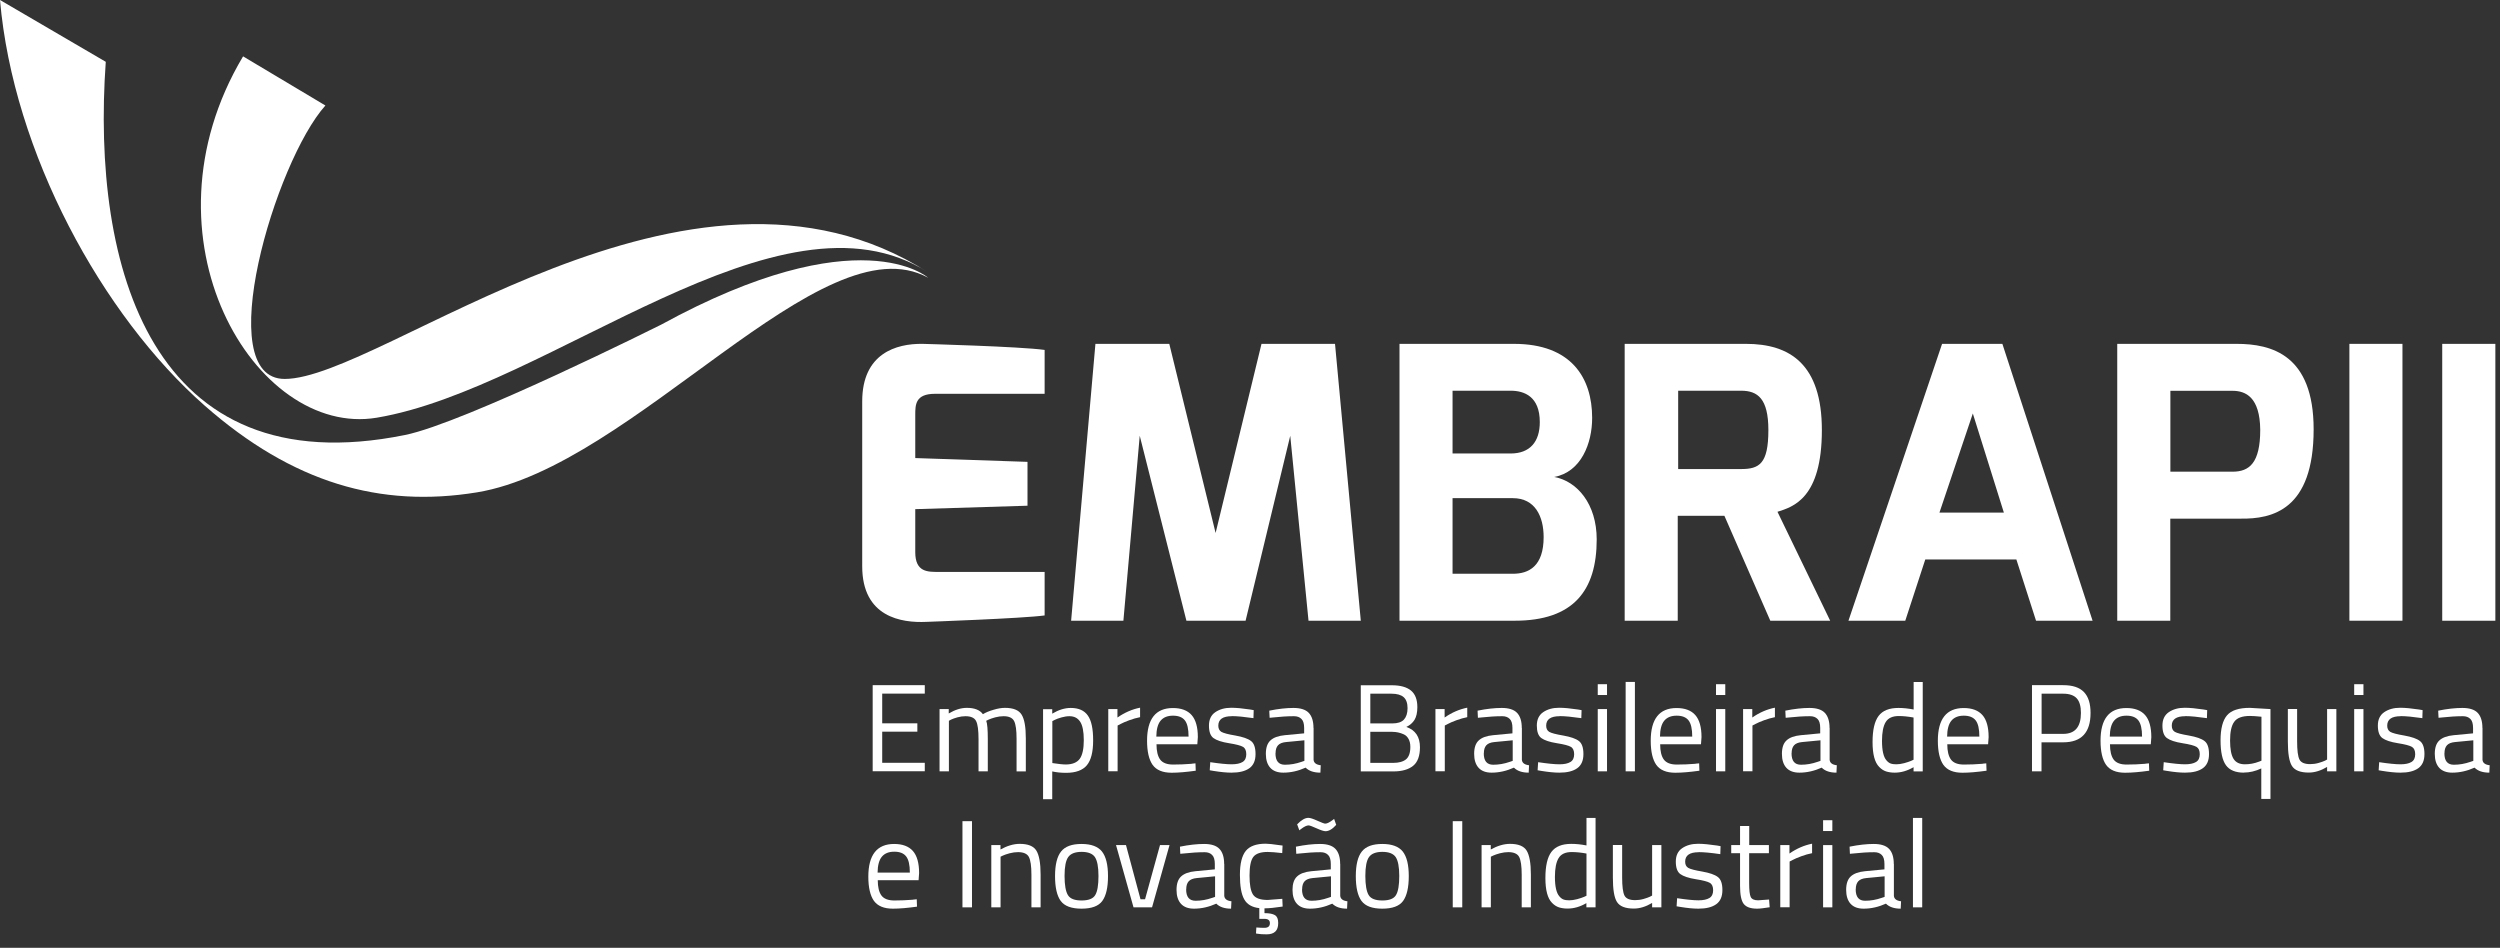 <svg width="182" height="69" viewBox="0 0 182 69" fill="none" xmlns="http://www.w3.org/2000/svg">
<rect x="0" y="0" width="182" height="69" fill="#333333" stroke="none"/>
<g clip-path="url(#clip0_10119_32550)">
<path d="M23.69 7.681L17.696 4.103C9.812 17.32 18.581 31.888 27.426 30.409C40.044 28.297 56.748 12.91 67.566 19.829C50.149 8.692 27.788 27.587 20.725 27.587C15.329 27.587 20.032 11.752 23.69 7.681Z" fill="white"/>
<path d="M48.114 23.644C48.114 23.644 33.802 30.8 29.475 31.67C10.996 35.408 6.643 19.388 7.7 4.5L0 0C0.961 11.086 7.426 22.953 14.897 29.526C21.311 35.165 27.7 36.989 34.719 35.844C46.141 33.975 59.854 15.957 67.566 20.22C67.566 20.22 62.584 15.726 48.114 23.644Z" fill="white"/>
<path d="M62.769 29.219C62.769 25.724 65.25 25.007 67.159 25.033C67.159 25.033 74.28 25.225 76.049 25.475V28.669H68.069C66.631 28.669 66.631 29.469 66.631 30.211V33.347L74.802 33.623V36.816L66.631 37.066V40.202C66.631 41.662 67.541 41.636 68.343 41.636H76.049V44.804C74.477 45.022 67.433 45.272 67.433 45.272C65.638 45.355 62.769 44.939 62.769 41.227V29.219Z" fill="white"/>
<path d="M91.837 25.033L88.496 38.801L85.124 25.033H79.747L77.978 45.188H81.783L82.973 31.722L86.371 45.188H90.679L93.93 31.722L95.26 45.188H99.066L97.189 25.033H91.837Z" fill="white"/>
<path d="M113.147 34.723C115.107 34.365 115.909 32.272 115.909 30.428C115.909 27.51 114.394 25.033 110.22 25.033H101.884V45.188H110.277C114.528 45.188 116.24 43.012 116.24 39.268C116.24 36.708 114.833 35.031 113.147 34.723ZM105.746 28.444H109.972C110.964 28.444 112.097 28.86 112.097 30.729C112.097 32.163 111.378 33.014 109.972 33.014H105.746V28.444ZM110.137 41.77H105.746V36.266H110.137C111.766 36.266 112.377 37.616 112.377 39.101C112.377 41.22 111.302 41.77 110.137 41.77Z" fill="white"/>
<path d="M132.632 31.312C132.632 26.492 130.284 25.033 127.109 25.033H118.276V45.188H122.139V37.552H125.537L128.878 45.188H133.237L129.4 37.258C130.532 36.9 132.632 36.291 132.632 31.312ZM126.752 34.147H122.171V28.444H126.752C127.968 28.444 128.738 29.027 128.738 31.312C128.738 33.763 128.076 34.147 126.752 34.147Z" fill="white"/>
<path d="M141.383 25.033L134.567 45.188H138.704L140.161 40.727H146.791L148.223 45.188H152.34L145.773 25.033H141.383ZM141.192 37.316L143.622 30.102L145.881 37.316H141.192Z" fill="white"/>
<path d="M162.834 25.033H154.135V45.188H157.997V37.757H163.113C165.404 37.789 168.433 37.143 168.433 31.254C168.433 25.826 165.366 25.033 162.827 25.033H162.834ZM162.528 34.339H158.004V28.451H162.528C163.495 28.451 164.52 28.924 164.545 31.286C164.545 33.712 163.75 34.339 162.528 34.339Z" fill="white"/>
<path d="M174.899 25.033H171.036V45.188H174.899V25.033Z" fill="white"/>
<path d="M181.663 25.033H177.794V45.188H181.663V25.033Z" fill="white"/>
<path d="M63.531 56.153V49.88H67.324V50.495H64.225V52.658H66.783V53.266H64.225V55.532H67.324V56.147H63.531V56.153Z" fill="white"/>
<path d="M69.074 56.153H68.399V51.621H69.068V51.941C69.519 51.673 69.958 51.532 70.385 51.532C70.945 51.532 71.333 51.685 71.556 51.993C71.753 51.871 72.014 51.762 72.326 51.673C72.644 51.577 72.917 51.532 73.159 51.532C73.757 51.532 74.165 51.692 74.368 52.018C74.578 52.345 74.68 52.921 74.68 53.766V56.16H74.006V53.785C74.006 53.158 73.948 52.729 73.827 52.492C73.707 52.261 73.452 52.14 73.064 52.14C72.867 52.14 72.663 52.166 72.453 52.223C72.243 52.281 72.077 52.338 71.969 52.389L71.797 52.473C71.874 52.671 71.912 53.113 71.912 53.798V56.153H71.237V53.817C71.237 53.164 71.18 52.722 71.059 52.492C70.945 52.261 70.684 52.14 70.289 52.14C70.098 52.14 69.901 52.166 69.698 52.223C69.494 52.281 69.341 52.338 69.233 52.389L69.08 52.473V56.153H69.074Z" fill="white"/>
<path d="M75.935 58.169V51.628H76.603V51.954C77.061 51.679 77.513 51.538 77.952 51.538C78.525 51.538 78.939 51.724 79.193 52.089C79.454 52.453 79.581 53.055 79.581 53.9C79.581 54.745 79.429 55.34 79.123 55.711C78.818 56.076 78.315 56.262 77.615 56.262C77.246 56.262 76.915 56.23 76.603 56.159V58.182H75.929L75.935 58.169ZM77.85 52.14C77.672 52.14 77.475 52.172 77.271 52.229C77.061 52.287 76.902 52.351 76.781 52.409L76.61 52.498V55.551C77.036 55.615 77.361 55.654 77.583 55.654C78.067 55.654 78.41 55.513 78.608 55.238C78.805 54.962 78.9 54.508 78.9 53.881C78.9 53.254 78.811 52.805 78.633 52.537C78.455 52.268 78.194 52.14 77.857 52.14H77.85Z" fill="white"/>
<path d="M80.682 56.153V51.621H81.35V52.236C81.872 51.871 82.425 51.634 82.998 51.519V52.21C82.743 52.261 82.483 52.332 82.209 52.434C81.935 52.537 81.725 52.626 81.585 52.703L81.362 52.818V56.147H80.688L80.682 56.153Z" fill="white"/>
<path d="M86.77 55.596L87.031 55.571L87.05 56.108C86.363 56.204 85.778 56.255 85.294 56.255C84.645 56.255 84.187 56.063 83.913 55.686C83.646 55.308 83.506 54.719 83.506 53.926C83.506 52.338 84.136 51.545 85.389 51.545C85.994 51.545 86.452 51.717 86.751 52.057C87.05 52.396 87.203 52.934 87.203 53.663L87.165 54.182H84.193C84.193 54.681 84.282 55.052 84.46 55.295C84.638 55.538 84.957 55.66 85.402 55.66C85.848 55.66 86.306 55.641 86.77 55.603V55.596ZM86.528 53.625C86.528 53.068 86.439 52.678 86.261 52.447C86.083 52.217 85.797 52.101 85.396 52.101C84.995 52.101 84.696 52.223 84.492 52.466C84.289 52.709 84.187 53.093 84.18 53.625H86.522H86.528Z" fill="white"/>
<path d="M89.673 52.14C89.017 52.14 88.693 52.37 88.693 52.831C88.693 53.042 88.769 53.19 88.915 53.279C89.068 53.369 89.405 53.458 89.94 53.548C90.474 53.644 90.85 53.772 91.073 53.945C91.295 54.111 91.403 54.431 91.403 54.898C91.403 55.366 91.257 55.705 90.958 55.923C90.659 56.14 90.226 56.249 89.653 56.249C89.278 56.249 88.845 56.204 88.336 56.121L88.069 56.076L88.107 55.487C88.794 55.59 89.31 55.641 89.66 55.641C90.01 55.641 90.277 55.583 90.455 55.474C90.64 55.366 90.729 55.174 90.729 54.911C90.729 54.649 90.653 54.47 90.493 54.374C90.334 54.278 89.997 54.188 89.469 54.105C88.941 54.022 88.565 53.894 88.343 53.733C88.12 53.574 88.012 53.266 88.012 52.825C88.012 52.383 88.164 52.057 88.476 51.845C88.788 51.634 89.17 51.525 89.634 51.525C90.004 51.525 90.462 51.57 91.015 51.653L91.27 51.698L91.251 52.281C90.582 52.185 90.061 52.133 89.673 52.133V52.14Z" fill="white"/>
<path d="M95.629 52.991V55.315C95.648 55.538 95.82 55.673 96.15 55.711L96.125 56.249C95.648 56.249 95.291 56.127 95.05 55.884C94.509 56.127 93.968 56.249 93.427 56.249C93.013 56.249 92.695 56.134 92.479 55.897C92.263 55.66 92.154 55.321 92.154 54.879C92.154 54.438 92.263 54.111 92.485 53.906C92.708 53.695 93.058 53.567 93.529 53.522L94.942 53.388V52.997C94.942 52.69 94.878 52.466 94.744 52.338C94.611 52.204 94.432 52.14 94.203 52.14C93.72 52.14 93.223 52.172 92.708 52.229L92.428 52.255L92.403 51.736C93.064 51.602 93.65 51.538 94.159 51.538C94.668 51.538 95.043 51.653 95.272 51.89C95.501 52.127 95.622 52.492 95.622 52.997L95.629 52.991ZM92.854 54.841C92.854 55.398 93.083 55.673 93.541 55.673C93.949 55.673 94.35 55.602 94.751 55.462L94.96 55.391V53.894L93.624 54.022C93.357 54.047 93.16 54.124 93.039 54.258C92.918 54.393 92.861 54.585 92.861 54.841H92.854Z" fill="white"/>
<path d="M99.065 49.887H101.324C101.942 49.887 102.406 50.015 102.718 50.271C103.03 50.527 103.183 50.93 103.183 51.48C103.183 51.871 103.113 52.178 102.979 52.402C102.845 52.62 102.642 52.799 102.381 52.921C103.043 53.151 103.373 53.644 103.373 54.399C103.373 55.026 103.208 55.481 102.877 55.75C102.546 56.019 102.069 56.159 101.445 56.159H99.065V49.887ZM101.299 50.501H99.759V52.665H101.363C101.744 52.665 102.031 52.575 102.203 52.389C102.374 52.204 102.47 51.929 102.47 51.557C102.47 51.186 102.374 50.917 102.183 50.751C101.993 50.584 101.7 50.501 101.299 50.501ZM101.369 53.273H99.759V55.538H101.42C101.827 55.538 102.139 55.455 102.355 55.282C102.565 55.11 102.673 54.809 102.673 54.374C102.673 54.143 102.629 53.951 102.54 53.791C102.451 53.631 102.336 53.522 102.19 53.458C101.923 53.337 101.655 53.279 101.369 53.279V53.273Z" fill="white"/>
<path d="M104.5 56.153V51.621H105.168V52.236C105.69 51.871 106.244 51.634 106.816 51.519V52.21C106.562 52.261 106.301 52.332 106.027 52.434C105.754 52.537 105.544 52.626 105.404 52.703L105.181 52.818V56.147H104.506L104.5 56.153Z" fill="white"/>
<path d="M110.793 52.991V55.315C110.812 55.538 110.984 55.673 111.315 55.711L111.289 56.249C110.812 56.249 110.456 56.127 110.214 55.884C109.673 56.127 109.132 56.249 108.591 56.249C108.177 56.249 107.859 56.134 107.643 55.897C107.427 55.66 107.318 55.321 107.318 54.879C107.318 54.438 107.427 54.111 107.649 53.906C107.872 53.695 108.222 53.567 108.693 53.522L110.106 53.388V52.997C110.106 52.69 110.042 52.466 109.908 52.338C109.775 52.204 109.596 52.14 109.367 52.14C108.884 52.14 108.387 52.172 107.872 52.229L107.592 52.255L107.567 51.736C108.228 51.602 108.814 51.538 109.323 51.538C109.832 51.538 110.207 51.653 110.436 51.89C110.666 52.127 110.786 52.492 110.786 52.997L110.793 52.991ZM108.018 54.841C108.018 55.398 108.247 55.673 108.706 55.673C109.113 55.673 109.514 55.602 109.915 55.462L110.125 55.391V53.894L108.788 54.022C108.521 54.047 108.324 54.124 108.203 54.258C108.082 54.393 108.025 54.585 108.025 54.841H108.018Z" fill="white"/>
<path d="M113.542 52.14C112.886 52.14 112.562 52.37 112.562 52.831C112.562 53.042 112.638 53.19 112.784 53.279C112.937 53.369 113.274 53.458 113.809 53.548C114.343 53.644 114.719 53.772 114.942 53.945C115.164 54.111 115.273 54.431 115.273 54.898C115.273 55.366 115.126 55.705 114.827 55.923C114.528 56.14 114.095 56.249 113.523 56.249C113.147 56.249 112.714 56.204 112.205 56.121L111.938 56.076L111.976 55.487C112.664 55.59 113.179 55.641 113.529 55.641C113.879 55.641 114.146 55.583 114.324 55.474C114.509 55.366 114.598 55.174 114.598 54.911C114.598 54.649 114.522 54.47 114.363 54.374C114.203 54.278 113.866 54.188 113.338 54.105C112.81 54.022 112.434 53.894 112.212 53.733C111.989 53.574 111.881 53.266 111.881 52.825C111.881 52.383 112.034 52.057 112.345 51.845C112.657 51.634 113.039 51.525 113.504 51.525C113.873 51.525 114.331 51.57 114.884 51.653L115.139 51.698L115.12 52.281C114.452 52.185 113.93 52.133 113.542 52.133V52.14Z" fill="white"/>
<path d="M116.316 50.597V49.81H116.991V50.597H116.316ZM116.316 56.153V51.621H116.991V56.153H116.316Z" fill="white"/>
<path d="M118.347 56.153V49.644H119.021V56.153H118.347Z" fill="white"/>
<path d="M123.437 55.596L123.698 55.571L123.717 56.108C123.03 56.204 122.445 56.255 121.961 56.255C121.312 56.255 120.854 56.063 120.58 55.686C120.313 55.308 120.173 54.719 120.173 53.926C120.173 52.338 120.803 51.545 122.056 51.545C122.661 51.545 123.119 51.717 123.418 52.057C123.717 52.396 123.87 52.934 123.87 53.663L123.832 54.182H120.86C120.86 54.681 120.949 55.052 121.127 55.295C121.306 55.538 121.624 55.66 122.069 55.66C122.515 55.66 122.973 55.641 123.437 55.603V55.596ZM123.195 53.625C123.195 53.068 123.106 52.678 122.928 52.447C122.75 52.217 122.464 52.101 122.063 52.101C121.662 52.101 121.363 52.223 121.159 52.466C120.956 52.709 120.854 53.093 120.847 53.625H123.189H123.195Z" fill="white"/>
<path d="M124.926 50.597V49.81H125.6V50.597H124.926ZM124.926 56.153V51.621H125.6V56.153H124.926Z" fill="white"/>
<path d="M126.897 56.153V51.621H127.566V52.236C128.087 51.871 128.641 51.634 129.214 51.519V52.21C128.959 52.261 128.698 52.332 128.425 52.434C128.151 52.537 127.941 52.626 127.801 52.703L127.578 52.818V56.147H126.904L126.897 56.153Z" fill="white"/>
<path d="M133.198 52.991V55.315C133.217 55.538 133.389 55.673 133.72 55.711L133.694 56.249C133.217 56.249 132.861 56.127 132.619 55.884C132.078 56.127 131.537 56.249 130.996 56.249C130.583 56.249 130.265 56.134 130.048 55.897C129.832 55.66 129.724 55.321 129.724 54.879C129.724 54.438 129.832 54.111 130.055 53.906C130.277 53.695 130.627 53.567 131.098 53.522L132.511 53.388V52.997C132.511 52.69 132.447 52.466 132.314 52.338C132.18 52.204 132.002 52.14 131.773 52.14C131.289 52.14 130.793 52.172 130.277 52.229L129.997 52.255L129.972 51.736C130.634 51.602 131.219 51.538 131.728 51.538C132.237 51.538 132.613 51.653 132.842 51.89C133.071 52.127 133.192 52.492 133.192 52.997L133.198 52.991ZM130.424 54.841C130.424 55.398 130.653 55.673 131.111 55.673C131.518 55.673 131.919 55.602 132.32 55.462L132.53 55.391V53.894L131.194 54.022C130.926 54.047 130.729 54.124 130.608 54.258C130.487 54.393 130.43 54.585 130.43 54.841H130.424Z" fill="white"/>
<path d="M139.975 49.65V56.16H139.307V55.852C138.842 56.121 138.39 56.249 137.939 56.249C137.697 56.249 137.487 56.217 137.309 56.16C137.13 56.102 136.959 55.993 136.806 55.833C136.481 55.507 136.322 54.905 136.322 54.022C136.322 53.138 136.469 52.511 136.761 52.121C137.054 51.73 137.538 51.538 138.206 51.538C138.556 51.538 138.925 51.577 139.313 51.653V49.65H139.981H139.975ZM137.627 55.577C137.735 55.622 137.875 55.641 138.047 55.641C138.219 55.641 138.409 55.615 138.626 55.558C138.836 55.5 139.008 55.443 139.129 55.391L139.307 55.308V52.236C138.925 52.166 138.562 52.127 138.231 52.127C137.773 52.127 137.455 52.274 137.277 52.569C137.099 52.863 137.01 53.318 137.01 53.932C137.01 54.636 137.118 55.103 137.328 55.347C137.423 55.462 137.525 55.539 137.633 55.583L137.627 55.577Z" fill="white"/>
<path d="M144.34 55.596L144.601 55.571L144.62 56.108C143.932 56.204 143.347 56.255 142.863 56.255C142.214 56.255 141.756 56.063 141.482 55.686C141.215 55.308 141.075 54.719 141.075 53.926C141.075 52.338 141.705 51.545 142.959 51.545C143.563 51.545 144.021 51.717 144.321 52.057C144.62 52.396 144.772 52.934 144.772 53.663L144.734 54.182H141.762C141.762 54.681 141.852 55.052 142.03 55.295C142.208 55.538 142.526 55.66 142.971 55.66C143.417 55.66 143.875 55.641 144.34 55.603V55.596ZM144.098 53.625C144.098 53.068 144.009 52.678 143.831 52.447C143.652 52.217 143.366 52.101 142.965 52.101C142.564 52.101 142.265 52.223 142.062 52.466C141.858 52.709 141.756 53.093 141.75 53.625H144.091H144.098Z" fill="white"/>
<path d="M150.207 54.041H148.622V56.153H147.929V49.88H150.207C150.888 49.88 151.39 50.047 151.709 50.38C152.033 50.712 152.192 51.218 152.192 51.903C152.192 53.33 151.53 54.041 150.2 54.041H150.207ZM148.622 53.426H150.2C151.059 53.426 151.492 52.921 151.492 51.903C151.492 51.416 151.39 51.064 151.187 50.84C150.983 50.616 150.652 50.501 150.207 50.501H148.629V53.426H148.622Z" fill="white"/>
<path d="M156.183 55.596L156.444 55.571L156.463 56.108C155.776 56.204 155.191 56.255 154.707 56.255C154.058 56.255 153.6 56.063 153.326 55.686C153.059 55.308 152.919 54.719 152.919 53.926C152.919 52.338 153.549 51.545 154.803 51.545C155.407 51.545 155.865 51.717 156.164 52.057C156.463 52.396 156.616 52.934 156.616 53.663L156.578 54.182H153.606C153.606 54.681 153.695 55.052 153.873 55.295C154.052 55.538 154.37 55.66 154.815 55.66C155.261 55.66 155.719 55.641 156.183 55.603V55.596ZM155.942 53.625C155.942 53.068 155.852 52.678 155.674 52.447C155.496 52.217 155.21 52.101 154.809 52.101C154.408 52.101 154.109 52.223 153.905 52.466C153.702 52.709 153.6 53.093 153.593 53.625H155.935H155.942Z" fill="white"/>
<path d="M159.086 52.14C158.43 52.14 158.106 52.37 158.106 52.831C158.106 53.042 158.182 53.19 158.328 53.279C158.481 53.369 158.818 53.458 159.353 53.548C159.887 53.644 160.263 53.772 160.486 53.945C160.708 54.111 160.816 54.431 160.816 54.898C160.816 55.366 160.67 55.705 160.371 55.923C160.072 56.14 159.639 56.249 159.067 56.249C158.691 56.249 158.258 56.204 157.749 56.121L157.482 56.076L157.52 55.487C158.207 55.59 158.723 55.641 159.073 55.641C159.423 55.641 159.69 55.583 159.868 55.474C160.053 55.366 160.142 55.174 160.142 54.911C160.142 54.649 160.066 54.47 159.907 54.374C159.747 54.278 159.41 54.188 158.882 54.105C158.354 54.022 157.978 53.894 157.756 53.733C157.533 53.574 157.425 53.266 157.425 52.825C157.425 52.383 157.578 52.057 157.889 51.845C158.201 51.634 158.583 51.525 159.047 51.525C159.417 51.525 159.875 51.57 160.428 51.653L160.683 51.698L160.664 52.281C159.996 52.185 159.474 52.133 159.086 52.133V52.14Z" fill="white"/>
<path d="M163.355 56.249C162.751 56.249 162.312 56.07 162.051 55.711C161.79 55.353 161.656 54.751 161.656 53.9C161.656 53.049 161.815 52.441 162.127 52.076C162.439 51.711 162.993 51.532 163.788 51.532L165.29 51.621V58.163H164.622V55.942C164.202 56.14 163.775 56.243 163.349 56.243L163.355 56.249ZM163.801 52.121C163.234 52.121 162.853 52.261 162.649 52.55C162.445 52.831 162.35 53.286 162.35 53.906C162.35 54.527 162.433 54.969 162.598 55.238C162.763 55.507 163.043 55.641 163.432 55.641C163.782 55.641 164.125 55.577 164.469 55.443L164.634 55.379V52.178C164.259 52.14 163.985 52.121 163.807 52.121H163.801Z" fill="white"/>
<path d="M169.413 51.621H170.087V56.153H169.413V55.833C168.961 56.102 168.516 56.243 168.077 56.243C167.466 56.243 167.058 56.083 166.855 55.763C166.651 55.443 166.556 54.847 166.556 53.983V51.615H167.23V53.971C167.23 54.63 167.287 55.071 167.402 55.295C167.517 55.519 167.777 55.628 168.178 55.628C168.376 55.628 168.579 55.603 168.783 55.545C168.986 55.487 169.146 55.43 169.254 55.379L169.413 55.295V51.615V51.621Z" fill="white"/>
<path d="M171.385 50.597V49.81H172.059V50.597H171.385ZM171.385 56.153V51.621H172.059V56.153H171.385Z" fill="white"/>
<path d="M174.769 52.14C174.114 52.14 173.789 52.37 173.789 52.831C173.789 53.042 173.866 53.19 174.012 53.279C174.165 53.369 174.502 53.458 175.037 53.548C175.571 53.644 175.946 53.772 176.169 53.945C176.392 54.111 176.5 54.431 176.5 54.898C176.5 55.366 176.354 55.705 176.055 55.923C175.756 56.14 175.323 56.249 174.75 56.249C174.375 56.249 173.942 56.204 173.433 56.121L173.166 56.076L173.204 55.487C173.891 55.59 174.407 55.641 174.757 55.641C175.106 55.641 175.374 55.583 175.552 55.474C175.736 55.366 175.826 55.174 175.826 54.911C175.826 54.649 175.749 54.47 175.59 54.374C175.431 54.278 175.094 54.188 174.566 54.105C174.037 54.022 173.662 53.894 173.439 53.733C173.217 53.574 173.108 53.266 173.108 52.825C173.108 52.383 173.261 52.057 173.573 51.845C173.885 51.634 174.267 51.525 174.731 51.525C175.1 51.525 175.558 51.57 176.112 51.653L176.366 51.698L176.347 52.281C175.679 52.185 175.157 52.133 174.769 52.133V52.14Z" fill="white"/>
<path d="M180.726 52.991V55.315C180.745 55.538 180.917 55.673 181.248 55.711L181.223 56.249C180.745 56.249 180.389 56.127 180.147 55.884C179.606 56.127 179.066 56.249 178.525 56.249C178.111 56.249 177.793 56.134 177.576 55.897C177.36 55.66 177.252 55.321 177.252 54.879C177.252 54.438 177.36 54.111 177.583 53.906C177.806 53.695 178.156 53.567 178.626 53.522L180.039 53.388V52.997C180.039 52.69 179.975 52.466 179.842 52.338C179.708 52.204 179.53 52.14 179.301 52.14C178.817 52.14 178.321 52.172 177.806 52.229L177.526 52.255L177.5 51.736C178.162 51.602 178.747 51.538 179.256 51.538C179.766 51.538 180.141 51.653 180.37 51.89C180.599 52.127 180.72 52.492 180.72 52.997L180.726 52.991ZM177.952 54.841C177.952 55.398 178.181 55.673 178.639 55.673C179.046 55.673 179.447 55.602 179.848 55.462L180.058 55.391V53.894L178.722 54.022C178.455 54.047 178.257 54.124 178.136 54.258C178.016 54.393 177.958 54.585 177.958 54.841H177.952Z" fill="white"/>
<path d="M66.478 65.492L66.739 65.466L66.758 66.004C66.071 66.1 65.486 66.151 65.002 66.151C64.353 66.151 63.895 65.959 63.621 65.581C63.354 65.204 63.214 64.615 63.214 63.821C63.214 62.234 63.844 61.44 65.097 61.44C65.702 61.44 66.16 61.613 66.459 61.952C66.758 62.291 66.911 62.829 66.911 63.559L66.873 64.077H63.901C63.901 64.576 63.99 64.947 64.168 65.191C64.347 65.434 64.665 65.555 65.11 65.555C65.556 65.555 66.014 65.536 66.478 65.498V65.492ZM66.237 63.526C66.237 62.97 66.147 62.579 65.969 62.349C65.791 62.118 65.505 62.003 65.104 62.003C64.703 62.003 64.404 62.125 64.2 62.368C63.997 62.611 63.895 62.995 63.888 63.526H66.23H66.237Z" fill="white"/>
<path d="M70.067 66.055V59.782H70.761V66.055H70.067Z" fill="white"/>
<path d="M72.841 66.055H72.167V61.523H72.835V61.843C73.319 61.574 73.79 61.433 74.235 61.433C74.833 61.433 75.24 61.593 75.444 61.92C75.648 62.246 75.756 62.829 75.756 63.661V66.055H75.088V63.68C75.088 63.053 75.024 62.624 74.903 62.387C74.782 62.157 74.515 62.035 74.114 62.035C73.923 62.035 73.72 62.061 73.503 62.118C73.287 62.176 73.128 62.233 73.013 62.285L72.841 62.368V66.048V66.055Z" fill="white"/>
<path d="M76.807 63.782C76.807 62.957 76.953 62.355 77.246 61.99C77.538 61.619 78.035 61.44 78.735 61.44C79.435 61.44 79.931 61.626 80.224 61.99C80.516 62.362 80.663 62.957 80.663 63.782C80.663 64.608 80.523 65.21 80.249 65.588C79.976 65.965 79.466 66.151 78.735 66.151C78.003 66.151 77.5 65.965 77.22 65.588C76.947 65.21 76.807 64.615 76.807 63.782ZM77.5 63.77C77.5 64.429 77.583 64.896 77.742 65.159C77.901 65.427 78.232 65.555 78.741 65.555C79.25 65.555 79.581 65.421 79.734 65.159C79.893 64.896 79.969 64.435 79.969 63.77C79.969 63.104 79.88 62.65 79.708 62.394C79.537 62.144 79.212 62.016 78.741 62.016C78.27 62.016 77.946 62.144 77.767 62.394C77.589 62.643 77.5 63.098 77.5 63.763V63.77Z" fill="white"/>
<path d="M81.253 61.523H81.972L83.029 65.466H83.36L84.448 61.523H85.141L83.869 66.055H82.52L81.247 61.523H81.253Z" fill="white"/>
<path d="M89.126 62.893V65.216C89.145 65.44 89.317 65.575 89.648 65.613L89.622 66.151C89.145 66.151 88.788 66.029 88.547 65.786C88.006 66.029 87.465 66.151 86.924 66.151C86.51 66.151 86.192 66.035 85.976 65.799C85.76 65.562 85.651 65.223 85.651 64.781C85.651 64.339 85.76 64.013 85.982 63.808C86.205 63.597 86.555 63.469 87.026 63.424L88.439 63.29V62.899C88.439 62.592 88.375 62.368 88.241 62.24C88.108 62.105 87.93 62.041 87.7 62.041C87.217 62.041 86.72 62.074 86.205 62.131L85.925 62.157L85.9 61.638C86.561 61.504 87.147 61.44 87.656 61.44C88.165 61.44 88.54 61.555 88.769 61.792C88.999 62.029 89.119 62.394 89.119 62.899L89.126 62.893ZM86.351 64.743C86.351 65.299 86.58 65.575 87.039 65.575C87.446 65.575 87.847 65.504 88.248 65.364L88.458 65.293V63.795L87.121 63.923C86.854 63.949 86.657 64.026 86.536 64.16C86.415 64.295 86.358 64.487 86.358 64.743H86.351Z" fill="white"/>
<path d="M93.053 67.207C93.053 67.751 92.773 68.02 92.213 68.02C91.939 68.02 91.71 68.007 91.538 67.975L91.436 67.956L91.462 67.52C91.697 67.54 91.895 67.546 92.054 67.546C92.321 67.546 92.448 67.431 92.448 67.2C92.448 66.996 92.315 66.893 92.054 66.893H91.678V66.112C91.15 66.055 90.781 65.837 90.577 65.466C90.367 65.095 90.266 64.506 90.266 63.687C90.266 62.867 90.412 62.291 90.698 61.939C90.985 61.593 91.468 61.421 92.143 61.421C92.34 61.421 92.677 61.459 93.155 61.529L93.371 61.555L93.346 62.105C92.862 62.048 92.512 62.022 92.283 62.022C91.774 62.022 91.424 62.144 91.239 62.387C91.055 62.63 90.966 63.085 90.966 63.744C90.966 64.403 91.048 64.864 91.22 65.127C91.392 65.389 91.748 65.517 92.289 65.517L93.352 65.434L93.377 65.997C92.817 66.08 92.404 66.125 92.124 66.125H92.054V66.477C92.41 66.477 92.665 66.528 92.817 66.624C92.976 66.72 93.053 66.906 93.053 67.188V67.207Z" fill="white"/>
<path d="M97.569 62.893V65.216C97.588 65.44 97.76 65.575 98.091 65.613L98.066 66.151C97.588 66.151 97.232 66.029 96.99 65.786C96.449 66.029 95.908 66.151 95.367 66.151C94.954 66.151 94.636 66.035 94.419 65.799C94.203 65.562 94.095 65.223 94.095 64.781C94.095 64.339 94.203 64.013 94.426 63.808C94.648 63.597 94.998 63.469 95.469 63.424L96.882 63.29V62.899C96.882 62.592 96.818 62.368 96.685 62.24C96.551 62.105 96.373 62.041 96.144 62.041C95.66 62.041 95.164 62.074 94.648 62.131L94.368 62.157L94.343 61.638C95.005 61.504 95.59 61.44 96.099 61.44C96.608 61.44 96.984 61.555 97.213 61.792C97.442 62.029 97.563 62.394 97.563 62.899L97.569 62.893ZM96.5 60.512C96.373 60.512 96.156 60.441 95.845 60.301C95.533 60.16 95.342 60.089 95.266 60.089C95.126 60.089 94.941 60.179 94.706 60.358L94.591 60.448L94.432 60.013C94.731 59.699 95.005 59.539 95.253 59.539C95.38 59.539 95.597 59.609 95.908 59.75C96.22 59.891 96.411 59.961 96.475 59.961C96.608 59.961 96.786 59.872 97.016 59.699L97.124 59.616L97.276 60.051C97.003 60.358 96.742 60.512 96.5 60.512ZM94.788 64.743C94.788 65.299 95.017 65.575 95.476 65.575C95.883 65.575 96.284 65.504 96.685 65.364L96.895 65.293V63.795L95.558 63.923C95.291 63.949 95.094 64.026 94.973 64.16C94.852 64.294 94.795 64.487 94.795 64.743H94.788Z" fill="white"/>
<path d="M98.703 63.782C98.703 62.957 98.85 62.355 99.142 61.99C99.435 61.619 99.931 61.44 100.631 61.44C101.331 61.44 101.828 61.626 102.12 61.99C102.413 62.362 102.559 62.957 102.559 63.782C102.559 64.608 102.419 65.21 102.146 65.588C101.872 65.965 101.363 66.151 100.631 66.151C99.899 66.151 99.397 65.965 99.117 65.588C98.843 65.21 98.703 64.615 98.703 63.782ZM99.397 63.77C99.397 64.429 99.48 64.896 99.638 65.159C99.798 65.427 100.129 65.555 100.638 65.555C101.147 65.555 101.478 65.421 101.63 65.159C101.789 64.896 101.866 64.435 101.866 63.77C101.866 63.104 101.777 62.65 101.605 62.394C101.433 62.144 101.108 62.016 100.638 62.016C100.167 62.016 99.842 62.144 99.664 62.394C99.486 62.643 99.397 63.098 99.397 63.763V63.77Z" fill="white"/>
<path d="M105.76 66.055V59.782H106.453V66.055H105.76Z" fill="white"/>
<path d="M108.534 66.055H107.859V61.523H108.528V61.843C109.011 61.574 109.482 61.433 109.927 61.433C110.526 61.433 110.933 61.593 111.137 61.92C111.34 62.246 111.448 62.829 111.448 63.661V66.055H110.78V63.68C110.78 63.053 110.717 62.624 110.596 62.387C110.475 62.157 110.207 62.035 109.807 62.035C109.616 62.035 109.412 62.061 109.196 62.118C108.979 62.176 108.82 62.233 108.706 62.285L108.534 62.368V66.048V66.055Z" fill="white"/>
<path d="M116.157 59.545V66.055H115.489V65.748C115.025 66.016 114.573 66.144 114.121 66.144C113.879 66.144 113.669 66.112 113.491 66.055C113.313 65.997 113.141 65.888 112.988 65.728C112.664 65.402 112.505 64.8 112.505 63.917C112.505 63.034 112.651 62.406 112.944 62.016C113.237 61.626 113.72 61.434 114.388 61.434C114.738 61.434 115.108 61.472 115.496 61.549V59.545H116.164H116.157ZM113.816 65.479C113.924 65.523 114.064 65.543 114.236 65.543C114.408 65.543 114.598 65.517 114.815 65.46C115.025 65.402 115.197 65.344 115.317 65.293L115.496 65.21V62.138C115.114 62.067 114.751 62.029 114.42 62.029C113.962 62.029 113.644 62.176 113.466 62.47C113.288 62.765 113.198 63.219 113.198 63.834C113.198 64.538 113.307 65.005 113.517 65.248C113.612 65.364 113.714 65.44 113.822 65.485L113.816 65.479Z" fill="white"/>
<path d="M120.274 61.523H120.949V66.055H120.274V65.735C119.822 66.004 119.377 66.144 118.938 66.144C118.327 66.144 117.92 65.984 117.716 65.664C117.512 65.344 117.417 64.749 117.417 63.885V61.517H118.092V63.872C118.092 64.531 118.149 64.973 118.263 65.197C118.378 65.421 118.639 65.53 119.04 65.53C119.237 65.53 119.441 65.504 119.644 65.447C119.848 65.389 120.007 65.331 120.115 65.28L120.274 65.197V61.517V61.523Z" fill="white"/>
<path d="M123.66 62.042C123.004 62.042 122.68 62.272 122.68 62.733C122.68 62.944 122.756 63.091 122.903 63.181C123.055 63.27 123.393 63.36 123.927 63.45C124.462 63.546 124.837 63.674 125.06 63.847C125.283 64.013 125.391 64.333 125.391 64.8C125.391 65.267 125.244 65.607 124.945 65.824C124.646 66.042 124.213 66.151 123.641 66.151C123.265 66.151 122.833 66.106 122.324 66.023L122.056 65.978L122.094 65.389C122.782 65.492 123.297 65.543 123.647 65.543C123.997 65.543 124.264 65.485 124.443 65.376C124.627 65.267 124.716 65.076 124.716 64.813C124.716 64.551 124.64 64.371 124.481 64.275C124.322 64.179 123.984 64.09 123.456 64.007C122.928 63.923 122.553 63.795 122.33 63.635C122.107 63.475 121.999 63.168 121.999 62.727C121.999 62.285 122.152 61.958 122.464 61.747C122.775 61.536 123.157 61.427 123.622 61.427C123.991 61.427 124.449 61.472 125.003 61.555L125.257 61.6L125.238 62.182C124.57 62.086 124.048 62.035 123.66 62.035V62.042Z" fill="white"/>
<path d="M128.769 62.112H127.338V64.275C127.338 64.794 127.376 65.139 127.452 65.299C127.529 65.459 127.707 65.543 127.987 65.543L128.789 65.485L128.833 66.048C128.432 66.112 128.127 66.151 127.917 66.151C127.446 66.151 127.121 66.035 126.943 65.805C126.765 65.575 126.676 65.139 126.676 64.493V62.112H126.033V61.523H126.676V60.134H127.344V61.523H128.776V62.112H128.769Z" fill="white"/>
<path d="M129.604 66.055V61.523H130.272V62.138C130.793 61.773 131.347 61.536 131.92 61.421V62.112C131.665 62.163 131.404 62.233 131.131 62.336C130.857 62.438 130.647 62.528 130.507 62.605L130.284 62.72V66.048H129.61L129.604 66.055Z" fill="white"/>
<path d="M132.721 60.499V59.712H133.395V60.499H132.721ZM132.721 66.055V61.523H133.395V66.055H132.721Z" fill="white"/>
<path d="M137.875 62.893V65.216C137.894 65.44 138.066 65.575 138.397 65.613L138.371 66.151C137.894 66.151 137.538 66.029 137.296 65.786C136.755 66.029 136.214 66.151 135.673 66.151C135.259 66.151 134.941 66.035 134.725 65.799C134.509 65.562 134.4 65.223 134.4 64.781C134.4 64.339 134.509 64.013 134.731 63.808C134.954 63.597 135.304 63.469 135.775 63.424L137.188 63.29V62.899C137.188 62.592 137.124 62.368 136.99 62.24C136.857 62.105 136.678 62.041 136.449 62.041C135.966 62.041 135.469 62.074 134.954 62.131L134.674 62.157L134.649 61.638C135.31 61.504 135.896 61.44 136.405 61.44C136.914 61.44 137.289 61.555 137.518 61.792C137.748 62.029 137.868 62.394 137.868 62.899L137.875 62.893ZM135.094 64.743C135.094 65.299 135.323 65.575 135.781 65.575C136.188 65.575 136.589 65.504 136.99 65.364L137.2 65.293V63.795L135.864 63.923C135.597 63.949 135.399 64.026 135.279 64.16C135.158 64.295 135.1 64.487 135.1 64.743H135.094Z" fill="white"/>
<path d="M139.263 66.055V59.545H139.937V66.055H139.263Z" fill="white"/>
</g>
<defs>
<clipPath id="clip0_10119_32550">
<rect width="181.662" height="68.019" fill="white"/>
</clipPath>
</defs>
</svg>
